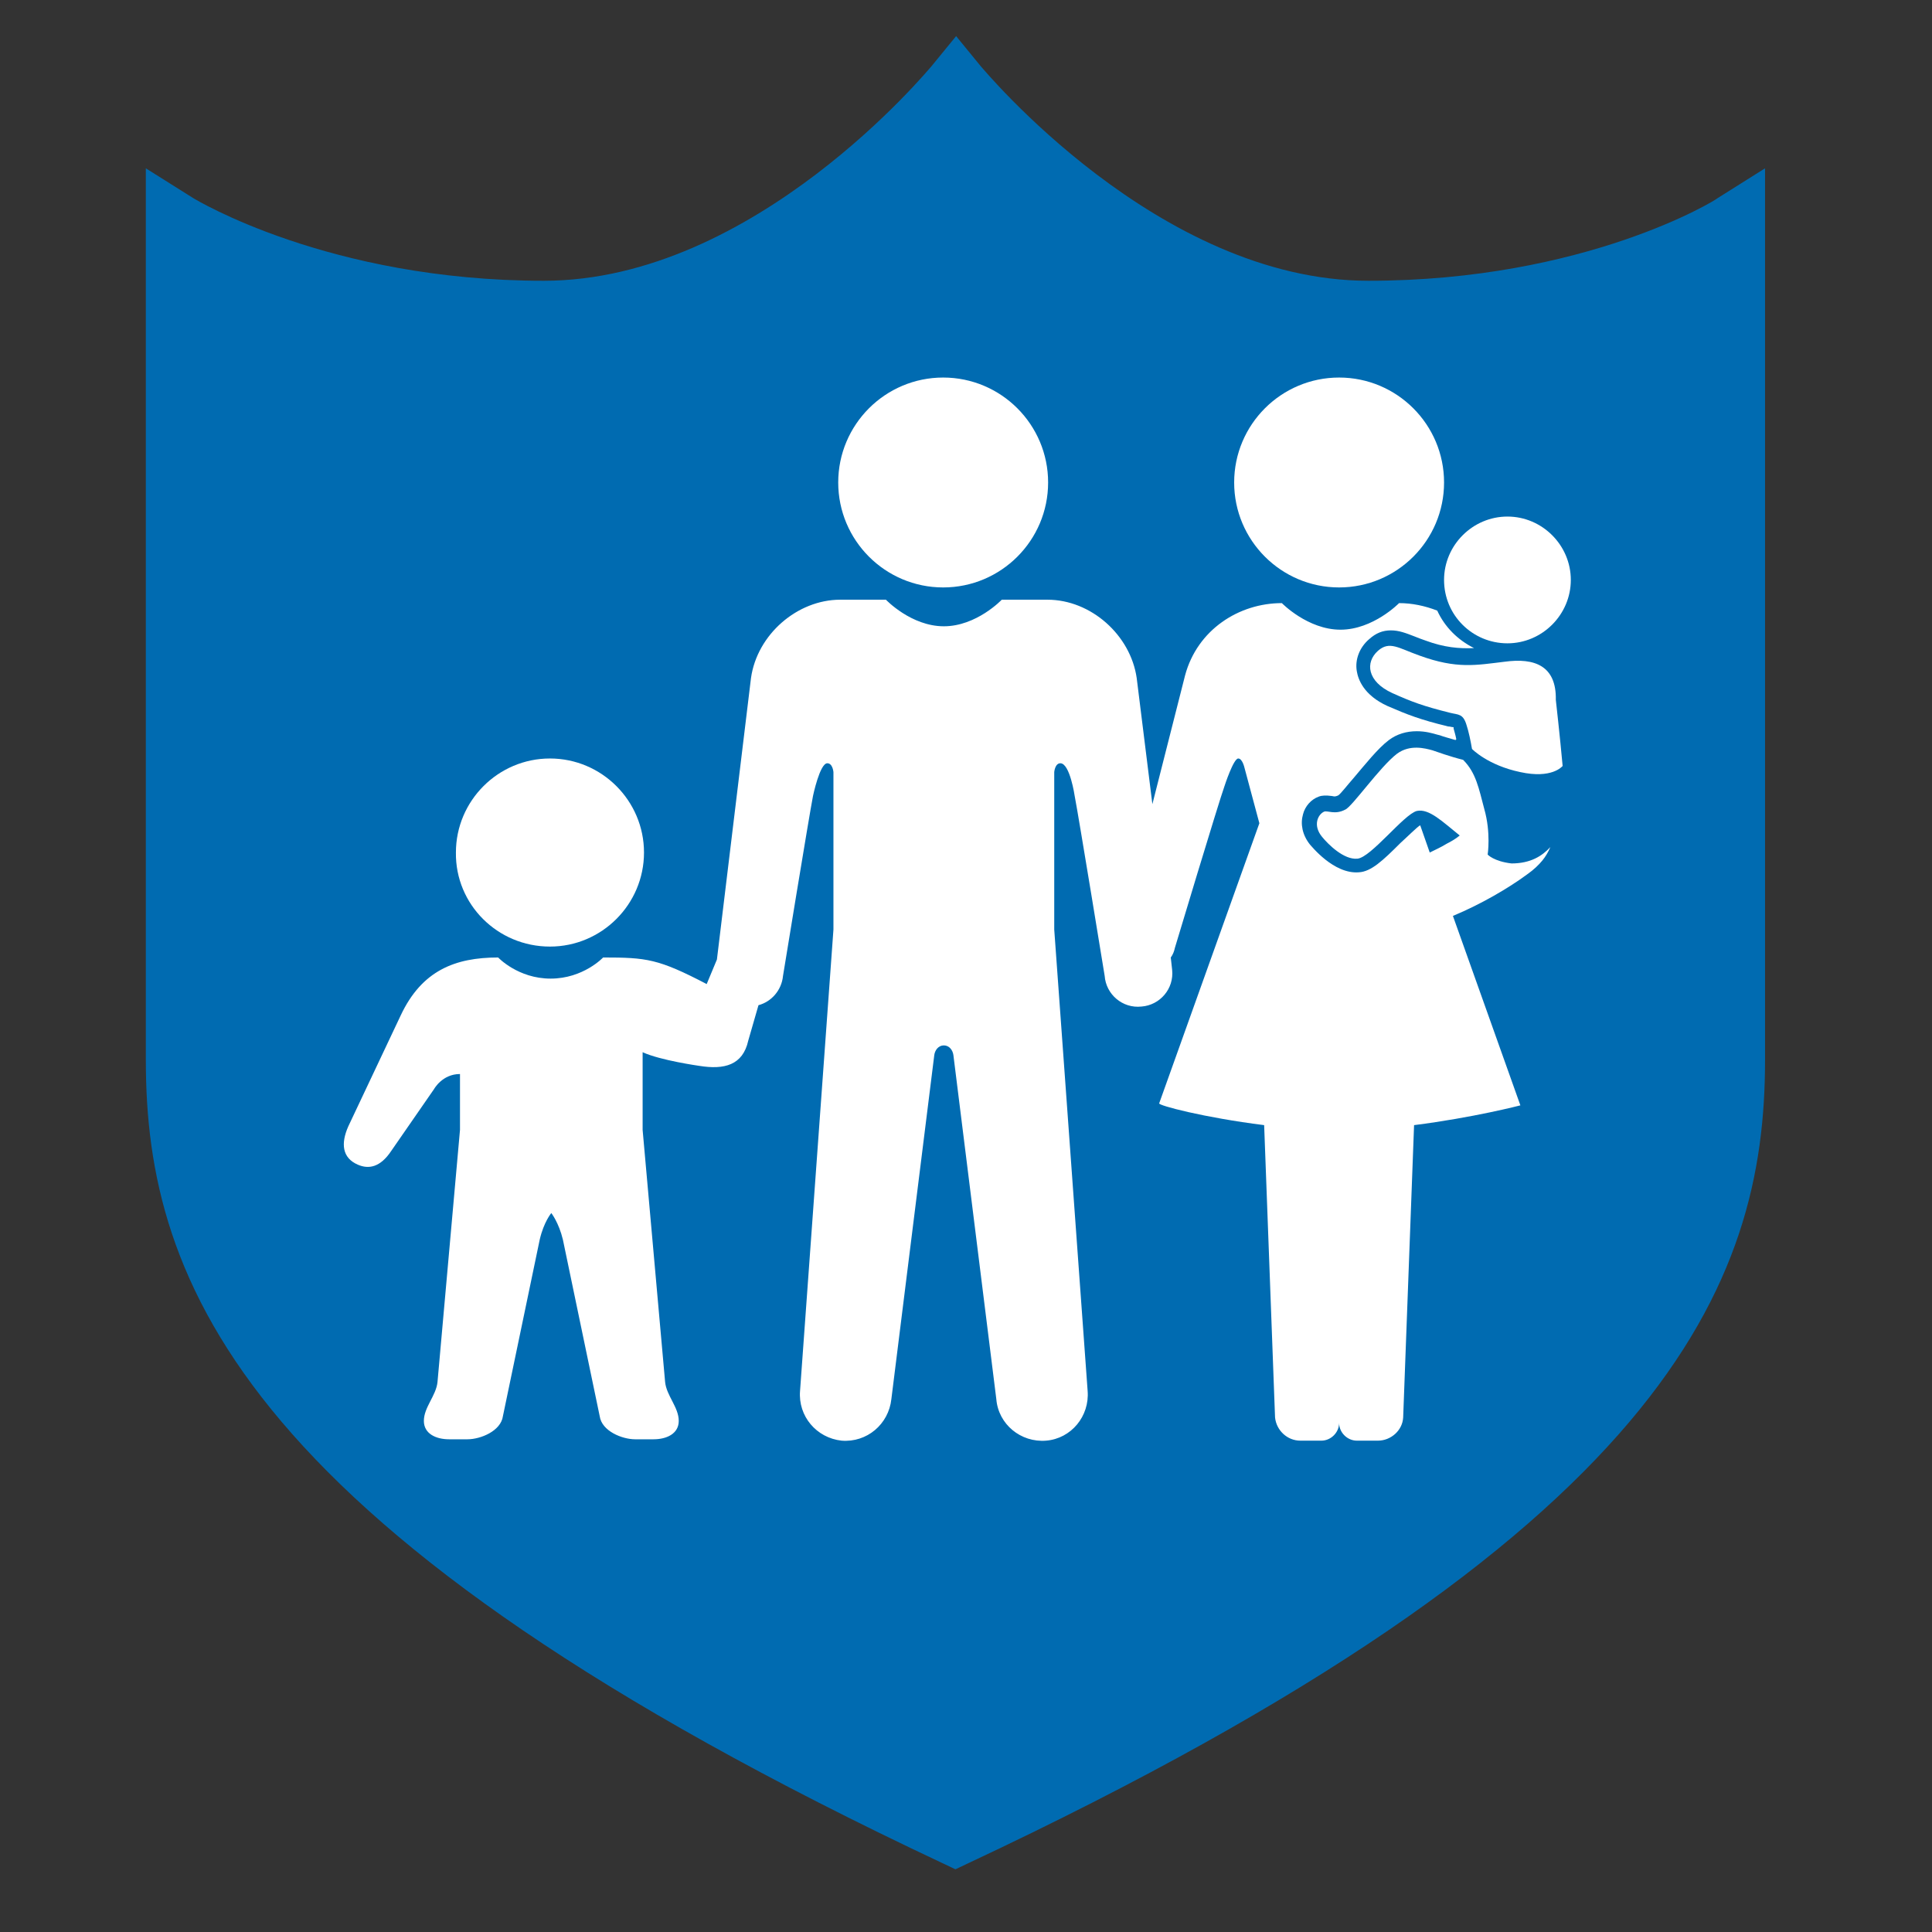 <?xml version="1.0" encoding="UTF-8"?>
<!-- Generator: Adobe Illustrator 27.8.1, SVG Export Plug-In . SVG Version: 6.00 Build 0)  -->
<svg xmlns="http://www.w3.org/2000/svg" xmlns:xlink="http://www.w3.org/1999/xlink" version="1.1" x="0px" y="0px" viewBox="0 0 283.5 283.5" style="enable-background:new 0 0 283.5 283.5;" xml:space="preserve">
<rect x="0" y="0" width="283.5" height="283.5" fill="#333333" stroke="none"/>
<style type="text/css">
	.st0{fill:#006BB1;}
	.st1{fill:#0F509C;}
	.st2{fill:#FFFFFF;}
	.st3{fill:#088141;}
	.st4{fill:#3A54A1;}
</style>
<g id="Layer_2">
</g>
<g id="Layer_6">
	<g>
		<path class="st0" d="M200.8,41.2c-30.9,0-56.6-31.2-56.9-31.5l-3.6-4.4l-3.6,4.4c-0.3,0.3-25.9,31.5-56.9,31.5    c-31.6,0-51.2-12-51.4-12.1l-7-4.4v130.9c0,32.7,14.2,69.5,116.9,117.8l1.9,0.9l1.9-0.9c102.7-48.2,116.9-85.1,116.9-117.8V24.7    l-7,4.4C251.9,29.3,232.6,41.2,200.8,41.2z"></path>
	</g>
	<g>
		<path class="st2" d="M138.4,86.2c8.5,0,15.4-6.9,15.4-15.4s-6.9-15.4-15.4-15.4c-8.5,0-15.4,6.9-15.4,15.4S129.9,86.2,138.4,86.2z    "></path>
		<path class="st2" d="M80.7,138.9c7.6,0,13.8-6.2,13.8-13.8c0-7.6-6.2-13.8-13.8-13.8c-7.6,0-13.8,6.2-13.8,13.8    C66.8,132.7,73,138.9,80.7,138.9z"></path>
		<path class="st2" d="M196.5,86.2c8.5,0,15.4-6.9,15.4-15.4c0-8.5-6.9-15.4-15.4-15.4c-8.5,0-15.4,6.9-15.4,15.4    C181.1,79.3,188,86.2,196.5,86.2z"></path>
		<path class="st2" d="M185.5,165.1l1.6,42.9c0.2,1.9,1.8,3.4,3.7,3.4h3.1c1.4,0,2.6-1.2,2.6-2.6c0,1.4,1.2,2.6,2.6,2.6h3.1    c1.9,0,3.6-1.5,3.7-3.4l1.6-42.9c8.7-1.1,15.6-2.9,15.6-2.9l-9.9-27.8c4.1-1.7,8.2-4.1,10.9-6.1c1-0.7,1.7-1.4,2.2-2    c0.5-0.6,0.9-1.3,1.2-2c-1.2,1.3-2.9,2.4-5.7,2.4c-2.6-0.3-3.5-1.3-3.5-1.3s0.5-3.2-0.5-6.7c-0.8-3-1.2-5.3-3.1-7.2c0,0,0,0,0,0    c-2-0.5-3.9-1.2-4.5-1.4c-1.1-0.3-3.3-0.9-5.2,0.5c-2.5,1.9-6.6,7.8-7.6,8.2c-1.5,0.8-2.6,0.1-3.1,0.3c-0.9,0.4-1.7,2-0.3,3.7    c0.9,1.1,3.2,3.4,5.2,3.2c2-0.2,6.8-6.5,8.7-7c1.8-0.4,3.8,1.6,6.3,3.6c-0.6,0.5-1.3,0.9-1.9,1.2c-0.8,0.5-1.7,0.9-2.5,1.3l-1.4-4    c-0.4,0.2-1.9,1.7-2.9,2.6c-2.6,2.6-4.3,4.2-6.1,4.3c-3.7,0.3-7-3.9-7.2-4.1c-1.1-1.4-1.4-3-1-4.4c0.3-1.2,1.2-2.2,2.3-2.6    c0.5-0.2,1.1-0.2,1.9-0.1c0.2,0,0.4,0.2,1-0.1c0.4-0.3,1.4-1.6,2.2-2.5c1.7-2,3.6-4.4,5.2-5.6c1.2-0.9,2.6-1.3,4.1-1.3    c1.3,0,2.3,0.3,3,0.5l0.4,0.1c0.5,0.2,1.3,0.4,2.3,0.7c0,0,0-0.1,0.1-0.1c-0.1-0.6-0.3-1.2-0.4-1.6c0-0.1,0-0.1,0-0.2    c0,0-0.1,0-0.1,0c-0.2,0-0.4-0.1-0.7-0.1c-4.1-1-5.9-1.7-8.9-3c-3.5-1.6-4.3-3.9-4.5-5.1c-0.3-1.7,0.4-3.5,1.8-4.7    c1-0.9,2-1.3,3.2-1.3c1.2,0,2.2,0.4,3.5,0.9c0.5,0.2,1,0.4,1.6,0.6c2.7,1,4.9,1.2,7.1,1.1c-2.4-1.2-4.3-3.1-5.4-5.5    c-1.8-0.7-3.7-1.1-5.6-1.1c0,0-3.8,3.9-8.6,3.9c-4.8,0-8.6-3.9-8.6-3.9c-6.3,0-12.4,3.9-14.2,10.6l-4.8,18.9l-2.3-18.5    c-0.9-6.3-6.7-11.5-13.1-11.5h-6.7c0,0-3.7,3.9-8.5,3.9c-4.8,0-8.5-3.9-8.5-3.9h-6.7c-6.3,0-12.2,5.1-13.1,11.5l-5,41.3l-1.5,3.6    c-7.1-3.7-8.8-3.9-15.2-3.9c0,0-2.9,3.1-7.7,3.1c-4.8,0-7.7-3.1-7.7-3.1c-6.3,0-11.2,1.9-14.3,8.5l-7.7,16.3    c-1.1,2.5-0.9,4.6,1.4,5.6c1.6,0.7,3.3,0.4,4.9-2l6.3-9.1c0,0,1.2-2.2,3.8-2.2v8.2l-3.3,37c-0.2,2-2,3.7-2,5.7    c0,1.9,1.8,2.7,3.7,2.7h2.7c1.9,0,4.9-1.2,5.2-3.4l5.4-25.9c0.6-2.6,1.7-3.9,1.7-3.9s1.1,1.4,1.7,3.9l5.4,25.9    c0.3,2.2,3.3,3.4,5.2,3.4h2.7c1.9,0,3.7-0.8,3.7-2.7c0-2-1.8-3.7-2-5.7l-3.3-37v-11.4c2.6,1.2,8.3,2,8.3,2    c3.7,0.6,6.4-0.1,7.2-3.7l1.5-5.2c1.9-0.5,3.4-2.2,3.6-4.3c0,0,3.8-23.3,4.4-26.4c0,0,1-4.8,2.1-4.8c0.8,0,0.9,1.3,0.9,1.3v23.1    l-4.9,67.7c-0.3,3.7,2.4,6.9,6.1,7.3c3.7,0.3,6.9-2.4,7.3-6.1l6.3-50.5c0.1-0.7,0.6-1.4,1.4-1.4c0.8,0,1.3,0.7,1.4,1.4l6.3,50.5    c0.3,3.7,3.6,6.4,7.3,6.1c3.7-0.3,6.4-3.6,6.1-7.3l-4.9-67.7v-23.1c0,0,0.1-1.3,0.9-1.3c1.4,0,2.1,4.8,2.1,4.8    c0.6,3.1,4.4,26.4,4.4,26.4c0.2,2.7,2.6,4.8,5.4,4.5c2.7-0.2,4.8-2.6,4.5-5.4l-0.2-1.8c0.3-0.4,0.5-0.9,0.6-1.4    c0,0,6.4-21.3,7.3-23.8c0,0,1.3-4,2-4c0.6,0,0.9,1.3,0.9,1.3l2.2,8.2l-14.7,41.1C169.9,162.2,176.7,164,185.5,165.1z"></path>
		<path class="st2" d="M221.2,94.4c5.1,0,9.3-4.2,9.3-9.3c0-5.1-4.2-9.3-9.3-9.3c-5.1,0-9.3,4.2-9.3,9.3    C211.9,90.3,216.1,94.4,221.2,94.4z"></path>
		<path class="st2" d="M220.8,97.1c-4.2,0.5-7,1.1-12.5-0.9c-3.1-1.1-4.4-2.2-6.1-0.7c-1.9,1.7-1.6,4.5,2.1,6.2    c2.9,1.3,4.5,1.9,8.5,2.9c1.2,0.3,1.9,0.1,2.4,1.8c0.3,0.9,0.6,2.3,0.8,3.5l0,0c0,0,2.3,2.4,7.1,3.4c4.6,1,6.1-0.8,6.2-0.9    c-0.4-4.4-1-9.7-1-9.7C228.4,97.7,225.2,96.5,220.8,97.1z"></path>
	</g>
</g>
<g id="Text">
</g>
</svg>

